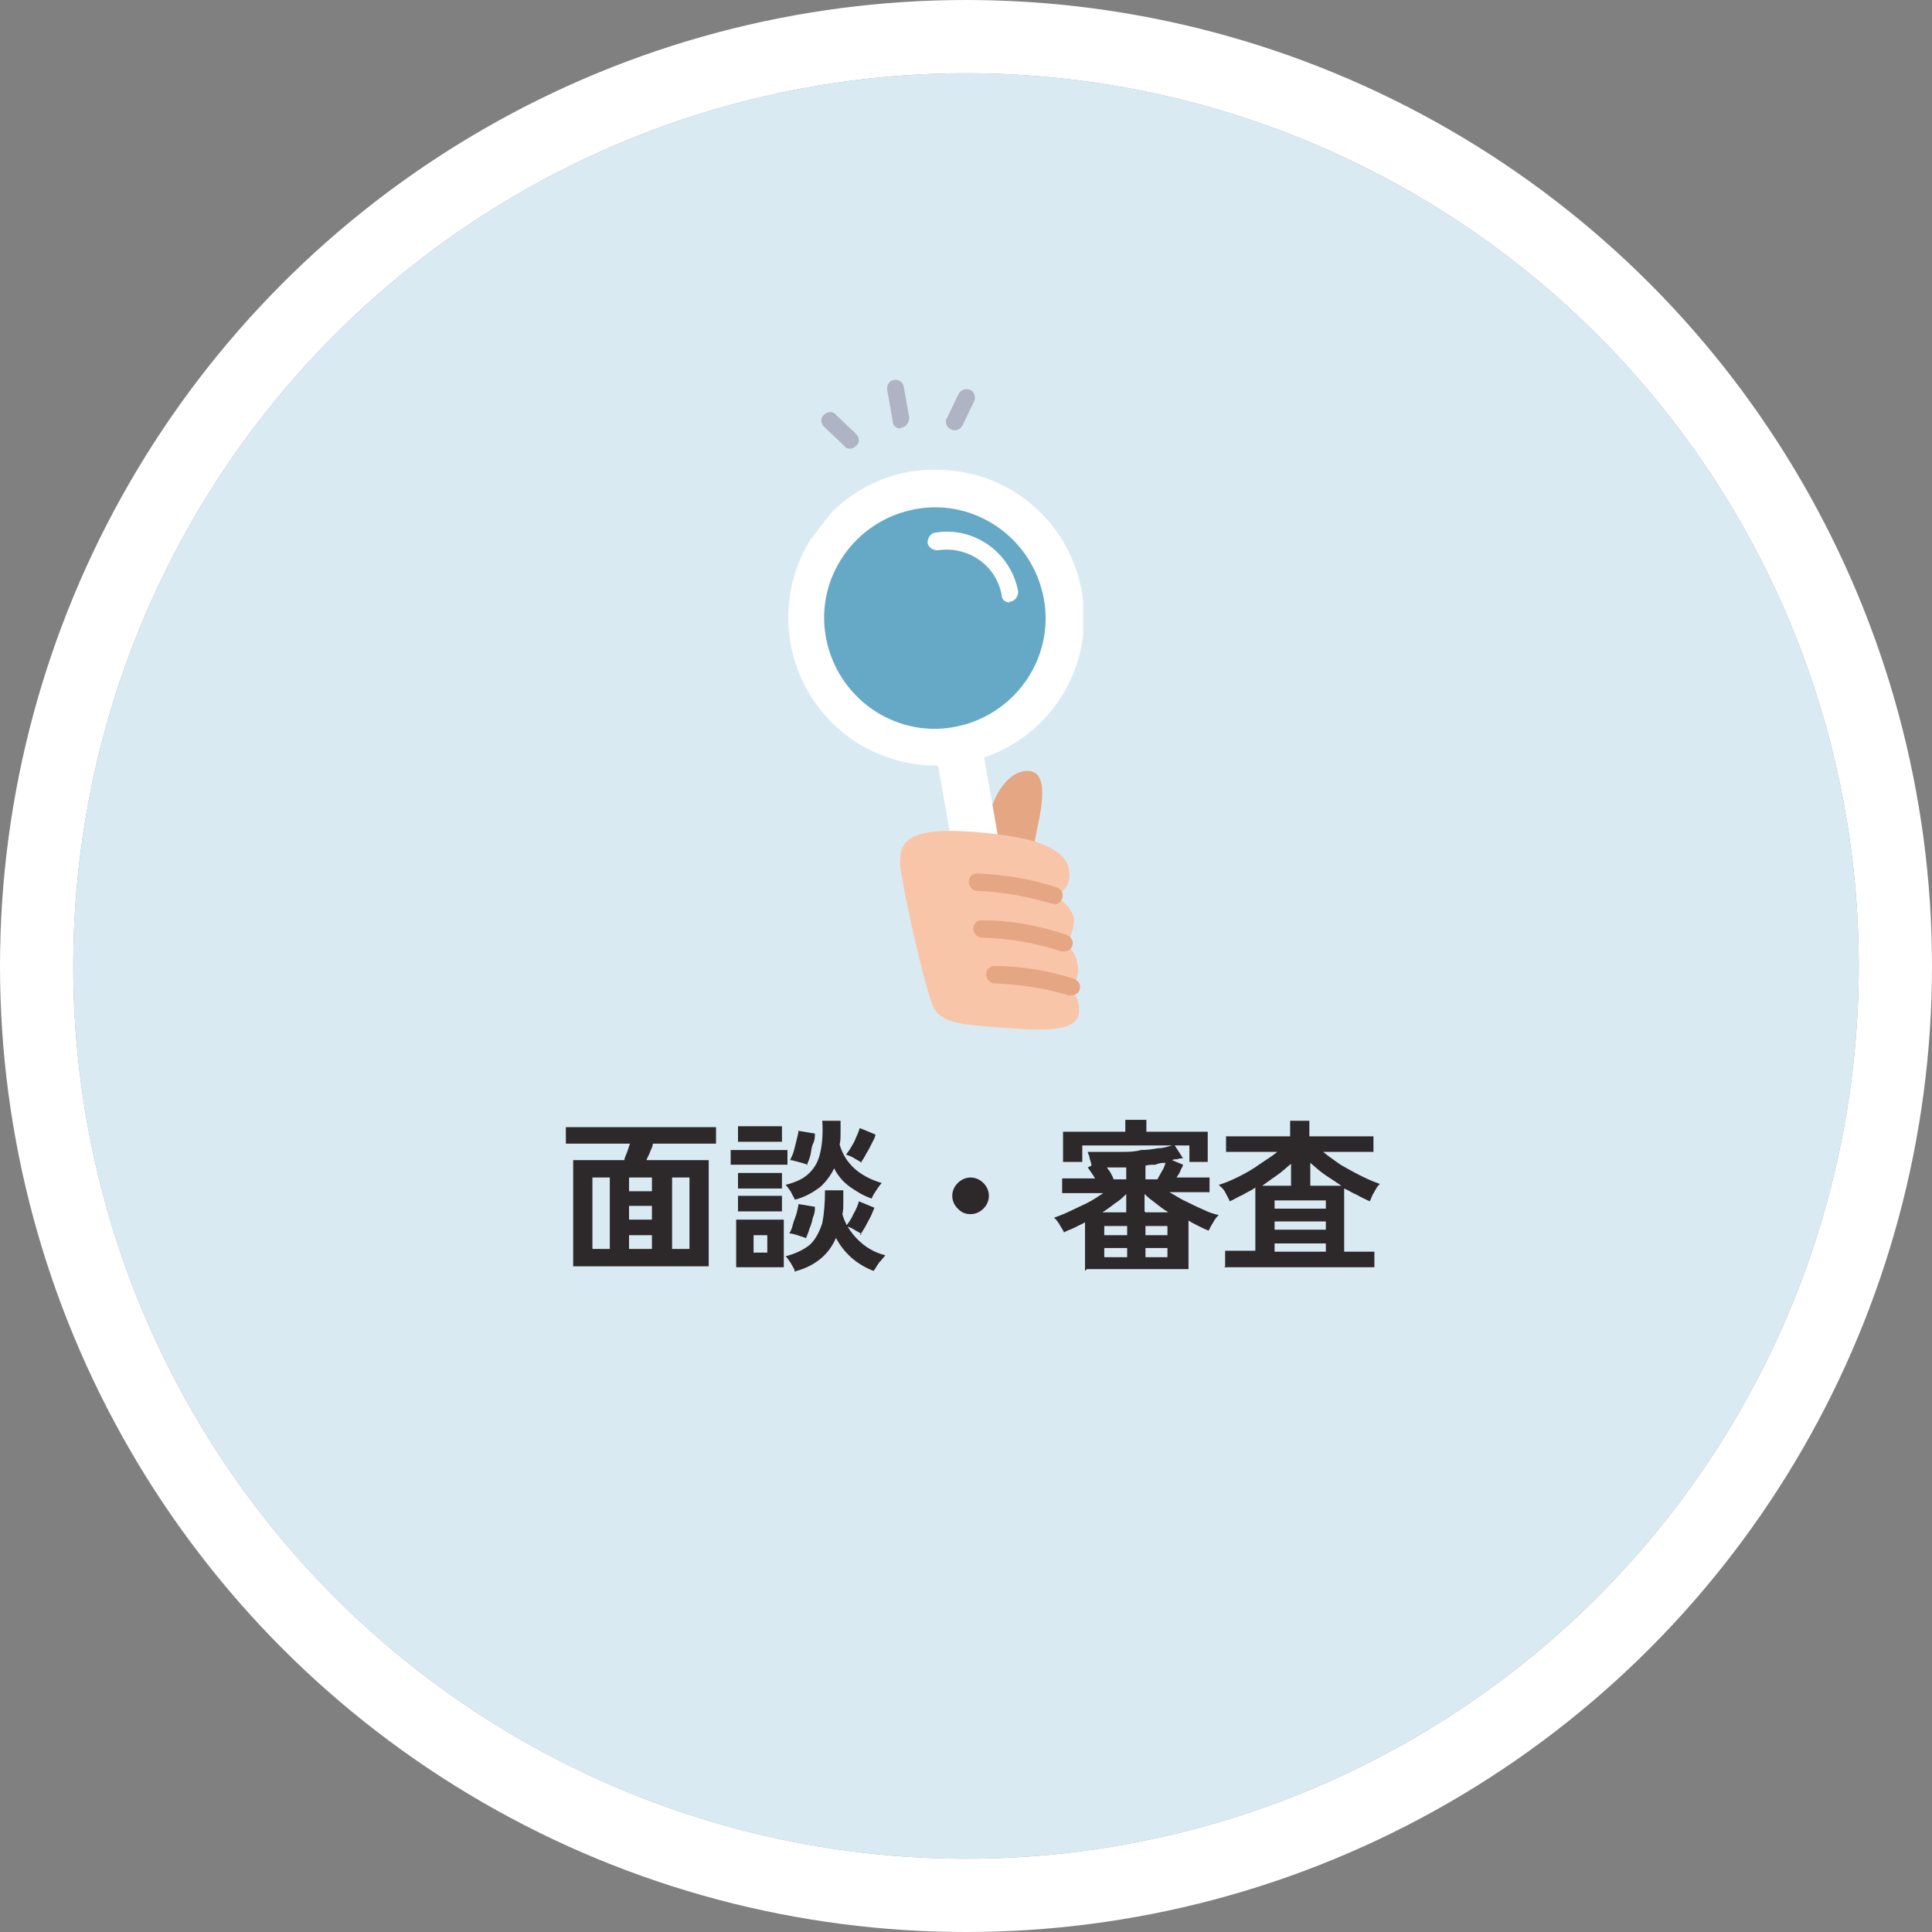 <?xml version="1.0" encoding="UTF-8"?>
<svg id="_レイヤー_1" data-name="レイヤー 1" xmlns="http://www.w3.org/2000/svg" version="1.1" xmlns:xlink="http://www.w3.org/1999/xlink" viewBox="0 0 211 211">
  <rect x="0" y="0" width="211" height="211" fill="#808080" stroke="none"/>
  <defs>
    <style>
      .cls-1 {
        fill: #daeaf2;
      }

      .cls-1, .cls-2, .cls-3, .cls-4, .cls-5, .cls-6, .cls-7, .cls-8 {
        stroke-width: 0px;
      }

      .cls-9 {
        stroke: #fff;
        stroke-width: 8px;
      }

      .cls-9, .cls-4 {
        fill: none;
      }

      .cls-10 {
        isolation: isolate;
      }

      .cls-2 {
        fill: #aeb4c4;
      }

      .cls-3 {
        fill: #f9c5a8;
      }

      .cls-5 {
        fill: #e5a683;
      }

      .cls-11 {
        clip-path: url(#clippath);
      }

      .cls-6 {
        fill: #66a9c7;
      }

      .cls-7 {
        fill: #fff;
      }

      .cls-8 {
        fill: #2d282a;
      }
    </style>
    <clipPath id="clippath">
      <rect class="cls-4" x="86" y="41.5" width="32.3" height="71"/>
    </clipPath>
  </defs>
  <g id="flow_03" data-name="flow 03">
    <g id="_楕円形_8" data-name="楕円形 8">
      <circle class="cls-1" cx="105.5" cy="105.5" r="97.5"/>
      <circle class="cls-9" cx="105.5" cy="105.5" r="101.5"/>
    </g>
    <g id="_面談_審査" data-name="面談 審査" class="cls-10">
      <g class="cls-10">
        <path class="cls-8" d="M62.6,138.3v-11.6h5.6c0-.3.2-.6.3-.9.1-.3.2-.6.3-.9h-7v-1.8h16.4v1.8h-6.9c0,.3-.2.6-.3.9-.1.3-.3.6-.4.9h6.8v11.6h-14.9ZM64.7,136.4h1.9v-7.8h-1.9v7.8ZM68.7,130.1h2.5v-1.5h-2.5v1.5ZM68.7,133.2h2.5v-1.5h-2.5v1.5ZM68.7,136.4h2.5v-1.5h-2.5v1.5ZM73.4,136.4h1.9v-7.8h-1.9v7.8Z"/>
        <path class="cls-8" d="M79.8,127.2v-1.6h6.2v1.6h-6.2ZM80.4,138.4v-5.2h5.2v5.2h-5.2ZM80.6,124.7v-1.7h4.8v1.7h-4.8ZM80.6,129.8v-1.7h4.8v1.7h-4.8ZM80.6,132.3v-1.7h4.8v1.7h-4.8ZM82.3,136.8h1.5v-1.9h-1.5v1.9ZM86.8,138.9c0-.3-.2-.5-.4-.9-.2-.3-.4-.6-.6-.8,1.2-.3,2.1-.8,2.7-1.3.6-.6,1-1.4,1.3-2.3.2-1,.3-2.2.3-3.6h2c0,.6,0,1,0,1.4,0,.4,0,.8-.1,1.2.3,1.1.9,2,1.7,2.8.8.8,1.8,1.4,3,1.7-.2.2-.4.5-.7.8-.3.4-.4.7-.6.9-1.8-.7-3.2-1.9-4.1-3.6-.4.9-.9,1.6-1.6,2.2-.7.6-1.6,1.1-2.7,1.4ZM86.8,131c-.1-.3-.3-.5-.4-.8-.2-.3-.4-.6-.6-.8,1.2-.3,2-.7,2.6-1.3.6-.6,1-1.3,1.2-2.3.2-.9.3-2.1.2-3.4h2c0,.5,0,1,0,1.4s0,.8-.1,1.2c.6,2.1,2.2,3.5,4.6,4.2-.2.2-.4.5-.6.8-.2.3-.4.6-.5.9-.9-.3-1.7-.8-2.4-1.3-.7-.5-1.3-1.2-1.7-2-.4.8-.9,1.5-1.6,2.1-.7.5-1.5,1-2.6,1.3ZM88,135.2c-.3-.1-.6-.2-.9-.3s-.7-.2-.9-.2c.2-.3.3-.6.4-1,.1-.4.3-.8.4-1.2s.2-.8.2-1l1.8.3c0,.3,0,.7-.2,1.1-.1.4-.2.9-.4,1.3-.1.4-.3.8-.4,1.1ZM88.2,127.2c-.3-.1-.6-.2-1-.3-.4-.1-.7-.2-.9-.2.1-.3.3-.6.4-1,.1-.4.2-.8.3-1.2s.2-.8.2-1l1.8.3c0,.3,0,.7-.2,1.1s-.2.9-.3,1.3c-.1.4-.3.8-.4,1.1ZM94.1,127c-.2-.2-.5-.3-.8-.5-.3-.2-.6-.3-.9-.4.2-.3.4-.5.6-.9.2-.3.4-.7.5-1,.2-.4.3-.7.4-1l1.7.7c0,.3-.2.6-.4,1-.2.4-.4.8-.6,1.1-.2.4-.4.7-.6,1ZM94.1,134.8c-.2-.2-.5-.3-.8-.5-.3-.2-.6-.3-.9-.4.3-.4.6-.8.8-1.3.3-.5.5-1,.6-1.4l1.7.7c-.2.5-.4,1-.7,1.5-.3.6-.6,1.1-.9,1.5Z"/>
        <path class="cls-8" d="M106,132.6c-.6,0-1-.2-1.4-.6-.4-.4-.6-.9-.6-1.4s.2-1,.6-1.4c.4-.4.9-.6,1.4-.6s1,.2,1.4.6c.4.4.6.9.6,1.4s-.2,1-.6,1.4c-.4.4-.9.6-1.4.6Z"/>
        <path class="cls-8" d="M118.5,138.8v-5.3c-.4.2-.8.4-1.2.6-.4.2-.8.3-1.1.5-.1-.3-.3-.5-.5-.9-.2-.3-.4-.6-.6-.7.5-.2,1.1-.4,1.7-.7.6-.3,1.3-.6,1.9-.9.6-.3,1.2-.7,1.8-1.1h-4.5v-1.6h3.6c-.3-.5-.6-.9-.8-1.2l.4-.2c0-.2-.1-.5-.2-.8,0-.3-.2-.5-.2-.7.5,0,1.1,0,1.7,0s1.3,0,2,0c.7,0,1.4,0,2.1-.2.7,0,1.3-.1,1.9-.2.6,0,1.1-.2,1.5-.3h-9.8v1.8h-2.1v-3.3h6.8v-1.3h2.3v1.3h6.7v3.3h-2v-1.8h-1.6l.9,1.4c-.2,0-.4,0-.6.1-.2,0-.4,0-.6.1l1.2.5c0,.2-.2.4-.3.7-.1.3-.3.5-.4.7h3.6v1.6h-4.4c.6.3,1.1.7,1.8,1,.6.3,1.2.6,1.9.9.6.3,1.2.5,1.7.6-.2.2-.4.4-.6.8-.2.3-.4.7-.5.9-.3-.1-.7-.3-1.1-.5s-.8-.4-1.1-.6v5.3h-11.1ZM120.4,132.4h2.6v-2c-.3.3-.7.7-1.2,1-.4.3-.9.7-1.4,1ZM120.6,134.9h2.5v-1h-2.5v1ZM120.6,137.3h2.5v-1h-2.5v1ZM121.6,128.8h1.4v-1.3c-.4,0-.7,0-1.1,0-.4,0-.7,0-1,0,.1.2.3.4.4.6s.2.4.3.6ZM125.1,128.8h1.3c.1-.2.3-.5.5-.9.2-.3.3-.6.4-.9-.3,0-.7,0-1.1.2-.4,0-.7,0-1.1.1v1.5ZM125.1,132.4h2.5c-.5-.3-.9-.6-1.4-1-.4-.3-.8-.6-1.2-1v1.9ZM125.1,134.9h2.4v-1h-2.4v1ZM125.1,137.3h2.4v-1h-2.4v1Z"/>
        <path class="cls-8" d="M133.8,138.3v-1.7h3.3v-6.9c-.4.3-.9.5-1.4.8-.5.2-.9.5-1.4.7-.1-.3-.3-.6-.5-1-.2-.4-.5-.6-.7-.8.7-.2,1.4-.5,2.2-.9.8-.4,1.5-.8,2.2-1.3s1.4-.9,2-1.4h-5.6v-1.7h7v-1.7h2.1v1.7h7v1.7h-5.5c.6.5,1.2.9,1.9,1.4.7.4,1.4.8,2.2,1.2s1.5.7,2.1.9c-.1.1-.3.3-.4.5s-.3.5-.4.7c-.1.2-.2.5-.3.7-.4-.2-.9-.4-1.4-.7-.5-.2-.9-.5-1.4-.7v6.9h3.3v1.7h-16.4ZM137.7,129.5h3.3v-2.4c-.5.4-1,.9-1.6,1.3-.6.4-1.1.8-1.7,1.2ZM139.2,132h5.6v-.9h-5.6v.9ZM139.2,134.3h5.6v-.9h-5.6v.9ZM139.2,136.7h5.6v-.9h-5.6v.9ZM143.1,129.5h3.4c-.6-.4-1.2-.8-1.8-1.2s-1.1-.9-1.6-1.3v2.5Z"/>
      </g>
    </g>
    <g id="_グループ_1380" data-name="グループ 1380">
      <g class="cls-11">
        <g id="_グループ_1379" data-name="グループ 1379">
          <path id="_パス_7956" data-name="パス 7956" class="cls-5" d="M112.5,84.2c-2.3-.2-4,2.5-4.6,5.4-.3,1.5-.5,3.1-.6,4.6l5.5.3c0-1.4.2-2.8.5-4.1.5-2.4,1.2-6-.9-6.2"/>
          <rect id="_長方形_56556" data-name="長方形 56556" class="cls-7" x="103.7" y="80.6" width="5.1" height="19.6" transform="translate(-14.1 19.8) rotate(-10)"/>
          <path id="_パス_7957" data-name="パス 7957" class="cls-7" d="M99.4,51.5c-3.3.6-6.4,2.2-8.7,4.6l-2.3,3c-4.6,7.7-2.1,17.6,5.5,22.2,7.7,4.6,17.6,2.1,22.2-5.5,4.6-7.7,2.1-17.6-5.5-22.2-3.3-2-7.3-2.7-11.1-2.1"/>
          <path id="_パス_7958" data-name="パス 7958" class="cls-6" d="M90.2,69.6c1.2,6.6,7.5,11,14,9.8,6.6-1.2,11-7.5,9.8-14-1.2-6.6-7.5-11-14-9.8,0,0,0,0,0,0-6.6,1.2-11,7.5-9.8,14"/>
          <path id="_パス_7959" data-name="パス 7959" class="cls-7" d="M110.3,65.8c-.5,0-.9-.3-.9-.8-.6-3.3-3.7-5.4-7-4.9-.5,0-1-.3-1.1-.8,0-.5.3-1,.7-1.1,4.3-.8,8.4,2.1,9.2,6.4,0,.5-.3,1-.8,1.1,0,0-.1,0-.2,0"/>
          <path id="_パス_7960" data-name="パス 7960" class="cls-3" d="M98.3,94.2c0-1.4.2-2.8,3.1-3.3s9.7.3,11.9,1.1c2.5.9,3.5,1.9,3.5,3.6,0,1-.6,1.9-1.6,2.2,0,0,1.9,1.1,2.1,2.6,0,1-.3,2-1.1,2.6.9.5,1.4,1.5,1.5,2.5.2.9-.2,1.9-1,2.4.9.7,1.3,1.8,1.1,2.9-.5,2.1-4.7,1.7-8.8,1.4s-6.1-.5-7-2.1-3.8-14.6-3.7-16"/>
          <path id="_パス_7961" data-name="パス 7961" class="cls-5" d="M115.2,98.7c0,0-.2,0-.3,0-2.7-.8-5.4-1.3-8.2-1.4-.5,0-.9-.5-.9-1,0-.5.4-.9.9-.9,2.9.1,5.9.6,8.7,1.5.5.2.8.7.6,1.2-.1.4-.5.7-.9.7"/>
          <path id="_パス_7962" data-name="パス 7962" class="cls-5" d="M116.2,103.9c-.1,0-.2,0-.3,0-2.7-.9-5.6-1.4-8.5-1.5h-.2c-.5,0-.9-.5-.9-1,0-.5.4-.9.9-.9,3.2,0,6.3.6,9.3,1.6.5.2.8.7.6,1.2-.1.4-.5.6-.9.6"/>
          <path id="_パス_7963" data-name="パス 7963" class="cls-5" d="M117,108.7c-.1,0-.2,0-.3,0-2.6-.8-5.4-1.2-8.1-1.3-.5,0-.9-.5-.9-1,0-.5.4-.9.9-.9h0c2.9,0,5.9.5,8.7,1.4.5.2.8.7.6,1.2-.1.4-.5.6-.9.6"/>
          <path id="_パス_7964" data-name="パス 7964" class="cls-2" d="M98.4,46.8c-.5,0-.9-.3-.9-.8l-.6-3.4c-.1-.5.2-1,.7-1.1.5-.1,1,.2,1.1.7,0,0,0,0,0,0l.6,3.4c0,.5-.3,1-.8,1.1,0,0-.1,0-.2,0"/>
          <path id="_パス_7965" data-name="パス 7965" class="cls-2" d="M104.3,47c-.5,0-1-.4-1-.9,0-.2,0-.3.1-.4l1.3-2.7c.3-.5.8-.6,1.3-.4.4.2.6.8.4,1.2l-1.3,2.7c-.2.3-.5.5-.8.5"/>
          <path id="_パス_7966" data-name="パス 7966" class="cls-2" d="M92.9,49c-.2,0-.5,0-.7-.3l-2.2-2.1c-.4-.4-.4-1,0-1.3.4-.4,1-.4,1.3,0,0,0,0,0,0,0l2.2,2.1c.4.4.4,1,0,1.3-.2.2-.4.3-.7.3"/>
        </g>
      </g>
    </g>
  </g>
</svg>